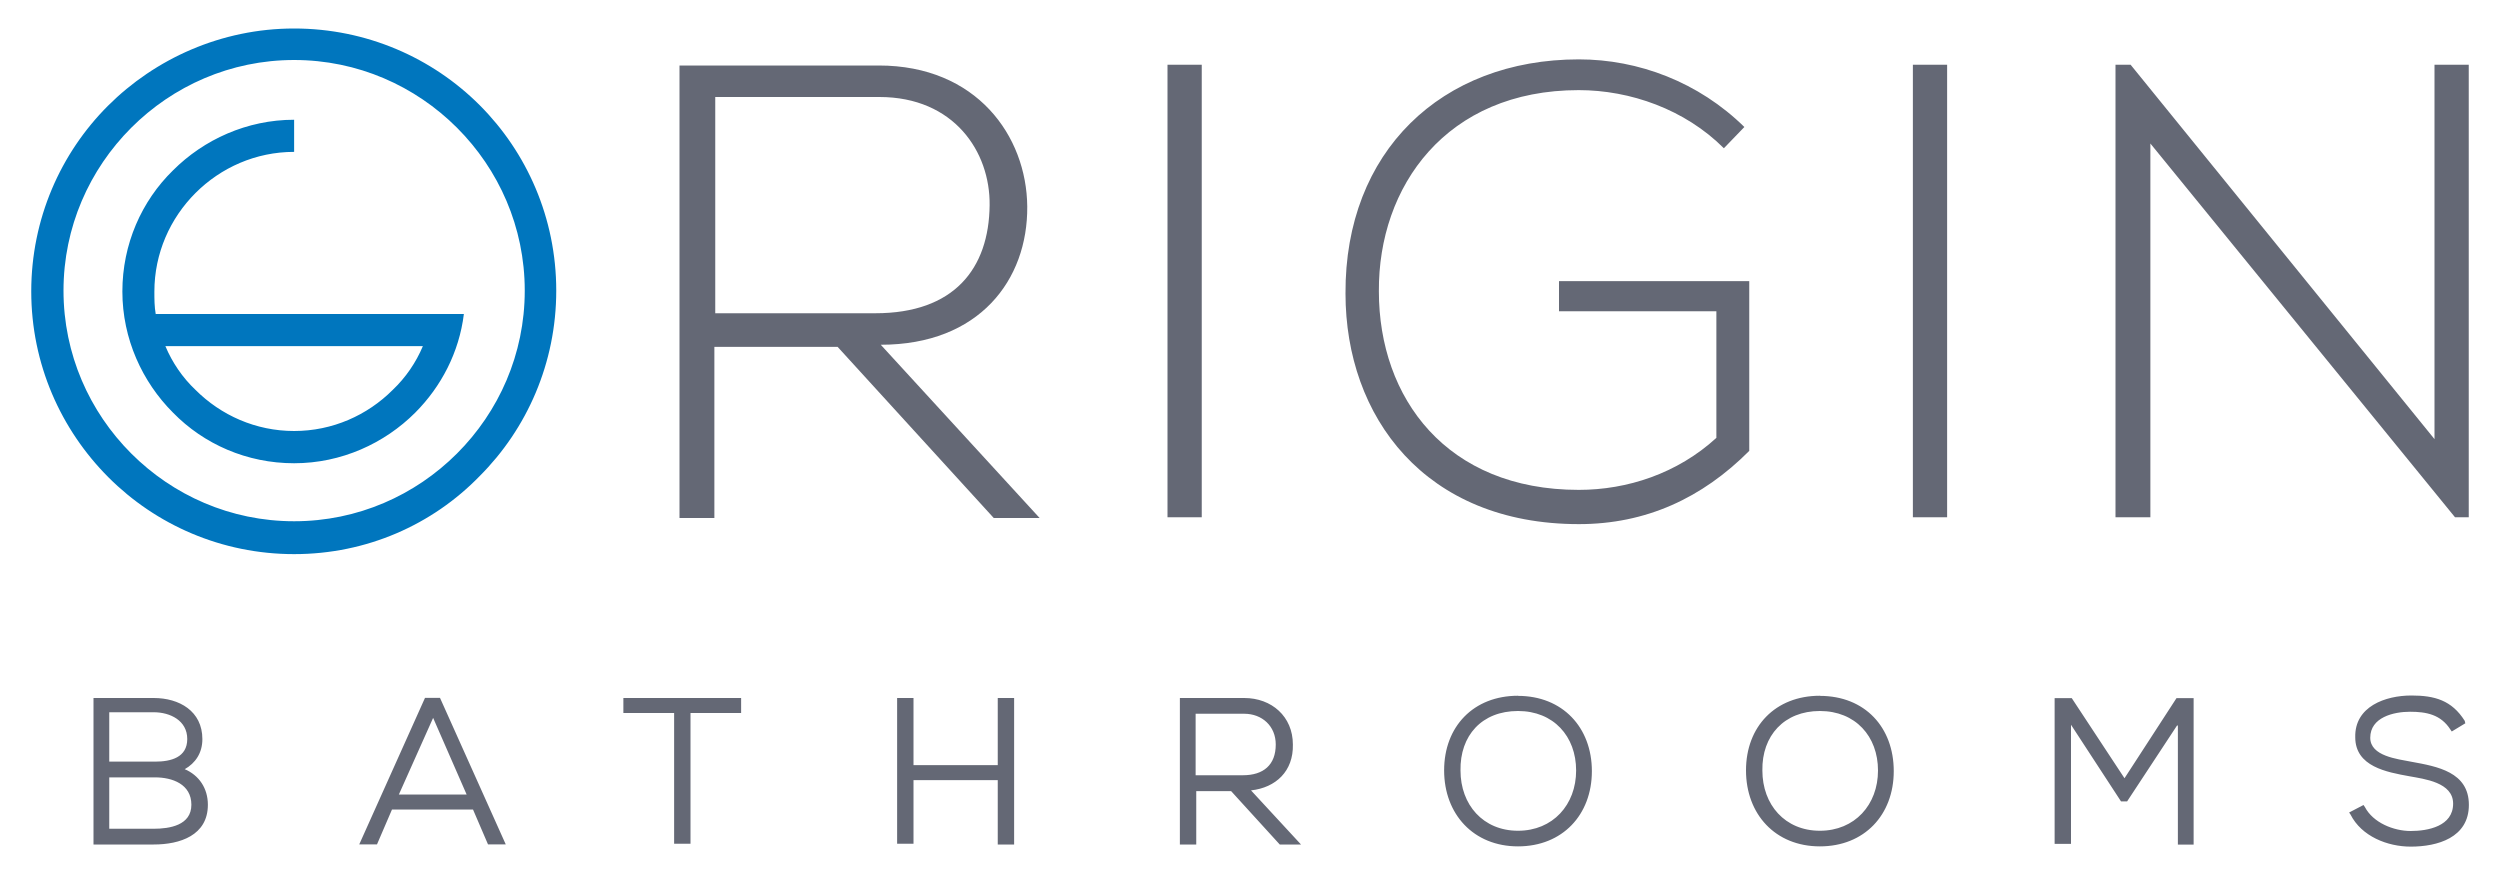 <svg xmlns="http://www.w3.org/2000/svg" id="Layer_1" data-name="Layer 1" viewBox="0 0 200 70"><defs><style>      .cls-1 {        fill: #646875;        fill-rule: evenodd;      }      .cls-1, .cls-2 {        stroke-width: 0px;      }      .cls-2 {        fill: #0076be;      }    </style></defs><path class="cls-1" d="M70.46,27.58c7.89,0,11.77-5.2,11.72-11.06-.05-5.64-4.05-11.28-11.88-11.28h-15.94v36.2h2.79v-13.69h9.86l12.49,13.69h3.67l-12.7-13.85ZM57.21,7.76h13.14c5.97,0,8.87,4.38,8.82,8.65-.05,5.09-2.85,8.65-9.14,8.65h-12.81V7.76ZM96.14,41.43V5.18h-2.74v36.2h2.74v.05ZM139.56,10.17c-3.67-3.61-8.49-5.42-13.25-5.42-11.01,0-18.73,7.39-18.67,18.73,0,9.86,6.35,18.45,18.67,18.45,5.37,0,9.86-2.08,13.63-5.86v-13.58h-15.22v2.41h12.59v10.13c-3.12,2.85-7.12,4.16-11.01,4.16-10.57,0-15.99-7.34-15.99-15.88-.06-8.38,5.37-16.1,15.99-16.1,4.11,0,8.49,1.53,11.61,4.65l1.64-1.7ZM155.77,41.43V5.18h-2.74v36.2h2.74v.05ZM169.24,5.18v36.2h2.79V11.48l24.37,29.9h1.1V5.18h-2.74v29.95l-24.31-29.95h-1.2Z"></path><path class="cls-1" d="M14.77,61.53c1.15.49,1.86,1.53,1.86,2.85,0,2.46-2.25,3.18-4.33,3.18h-4.82v-11.72h4.82c2.03,0,3.89,1.04,3.89,3.29,0,1.1-.55,1.92-1.42,2.41ZM37.82,64.76h-6.46l-1.2,2.79h-1.42l5.26-11.72h1.2l5.26,11.72h-1.42l-1.2-2.79ZM53.92,57.04h-4.05v-1.2h9.42v1.2h-4.05v10.46h-1.31v-10.46ZM79.82,62.41h-6.74v5.09h-1.31v-11.66h1.31v5.37h6.74v-5.37h1.31v11.72h-1.31v-5.15ZM100.08,63.23l4,4.33h-1.7l-3.89-4.27h-2.79v4.27h-1.31v-11.72h5.15c2.19,0,3.89,1.48,3.89,3.72.05,2.14-1.37,3.45-3.34,3.67ZM121.44,55.67c3.56,0,5.91,2.52,5.91,6.02s-2.36,6.02-5.91,6.02-5.91-2.57-5.91-6.08,2.35-5.97,5.91-5.97ZM145.59,55.67c3.61,0,5.91,2.52,5.91,6.02s-2.35,6.02-5.91,6.02-5.91-2.57-5.91-6.08,2.35-5.97,5.91-5.97ZM174.17,58.03l-4,6.08h-.49l-4-6.13v9.53h-1.31v-11.66h1.37l4.22,6.41,4.16-6.41h1.37v11.72h-1.26v-9.53h-.06ZM197.23,57.86l-1.09.66-.11-.16c-.77-1.2-1.92-1.42-3.23-1.42s-3.18.44-3.18,2.08c0,1.48,2.19,1.7,3.29,1.92,2.08.38,4.6.82,4.6,3.45s-2.52,3.34-4.65,3.34c-1.86,0-3.94-.82-4.82-2.57l-.11-.16,1.15-.6.11.16c.66,1.26,2.3,1.92,3.67,1.92s3.39-.38,3.39-2.19c0-1.7-2.3-1.97-3.5-2.19-1.81-.33-4.33-.77-4.33-3.12-.06-2.46,2.41-3.34,4.49-3.34,1.86,0,3.23.38,4.27,2.03l.05.22ZM8.74,56.99v3.94h3.67c1.26,0,2.57-.33,2.57-1.81s-1.37-2.14-2.68-2.14h-3.56ZM8.74,62.19v4.11h3.56c1.26,0,3.01-.27,3.01-1.92s-1.53-2.19-2.9-2.19h-3.67ZM31.91,63.56h5.42l-2.68-6.13-2.74,6.13ZM95.65,57.04v4.98h3.78c1.64,0,2.63-.82,2.63-2.46,0-1.48-1.1-2.46-2.52-2.46h-3.89v-.05ZM121.44,56.88c-2.9,0-4.65,1.97-4.6,4.76,0,2.74,1.81,4.82,4.6,4.82s4.65-2.08,4.65-4.82-1.81-4.76-4.65-4.76ZM145.59,56.88c-2.85,0-4.65,1.97-4.6,4.76,0,2.74,1.81,4.82,4.6,4.82s4.65-2.08,4.65-4.82-1.81-4.76-4.65-4.76Z"></path><path class="cls-2" d="M33.82,27.69H13.23c.55,1.31,1.37,2.52,2.41,3.5,2.03,2.03,4.82,3.29,7.89,3.29s5.86-1.26,7.89-3.29c1.04-.99,1.86-2.19,2.41-3.5ZM12.47,25.12h24.64c-.38,3.07-1.81,5.8-3.89,7.89-2.46,2.46-5.91,4.05-9.69,4.05s-7.23-1.53-9.69-4.05c-2.46-2.46-4.05-5.91-4.05-9.69s1.53-7.23,4.05-9.69c2.46-2.46,5.91-4.05,9.69-4.05v2.57c-3.07,0-5.86,1.26-7.89,3.29-2.03,2.03-3.29,4.82-3.29,7.89,0,.6,0,1.2.11,1.81ZM23.53,2.28c5.8,0,11.06,2.35,14.84,6.13,3.78,3.78,6.13,9.04,6.13,14.84s-2.35,11.06-6.13,14.84c-3.78,3.89-9.04,6.24-14.84,6.24s-11.06-2.35-14.84-6.13c-3.83-3.83-6.19-9.09-6.19-14.89s2.35-11.06,6.13-14.84,9.09-6.19,14.89-6.19ZM36.56,10.22c-3.34-3.34-7.94-5.42-13.03-5.42s-9.69,2.08-13.03,5.42c-3.34,3.34-5.42,7.94-5.42,13.03s2.08,9.69,5.42,13.03c3.34,3.34,7.94,5.42,13.03,5.42s9.69-2.08,13.03-5.42,5.42-7.94,5.42-13.03-2.08-9.69-5.42-13.03Z"></path></svg>
